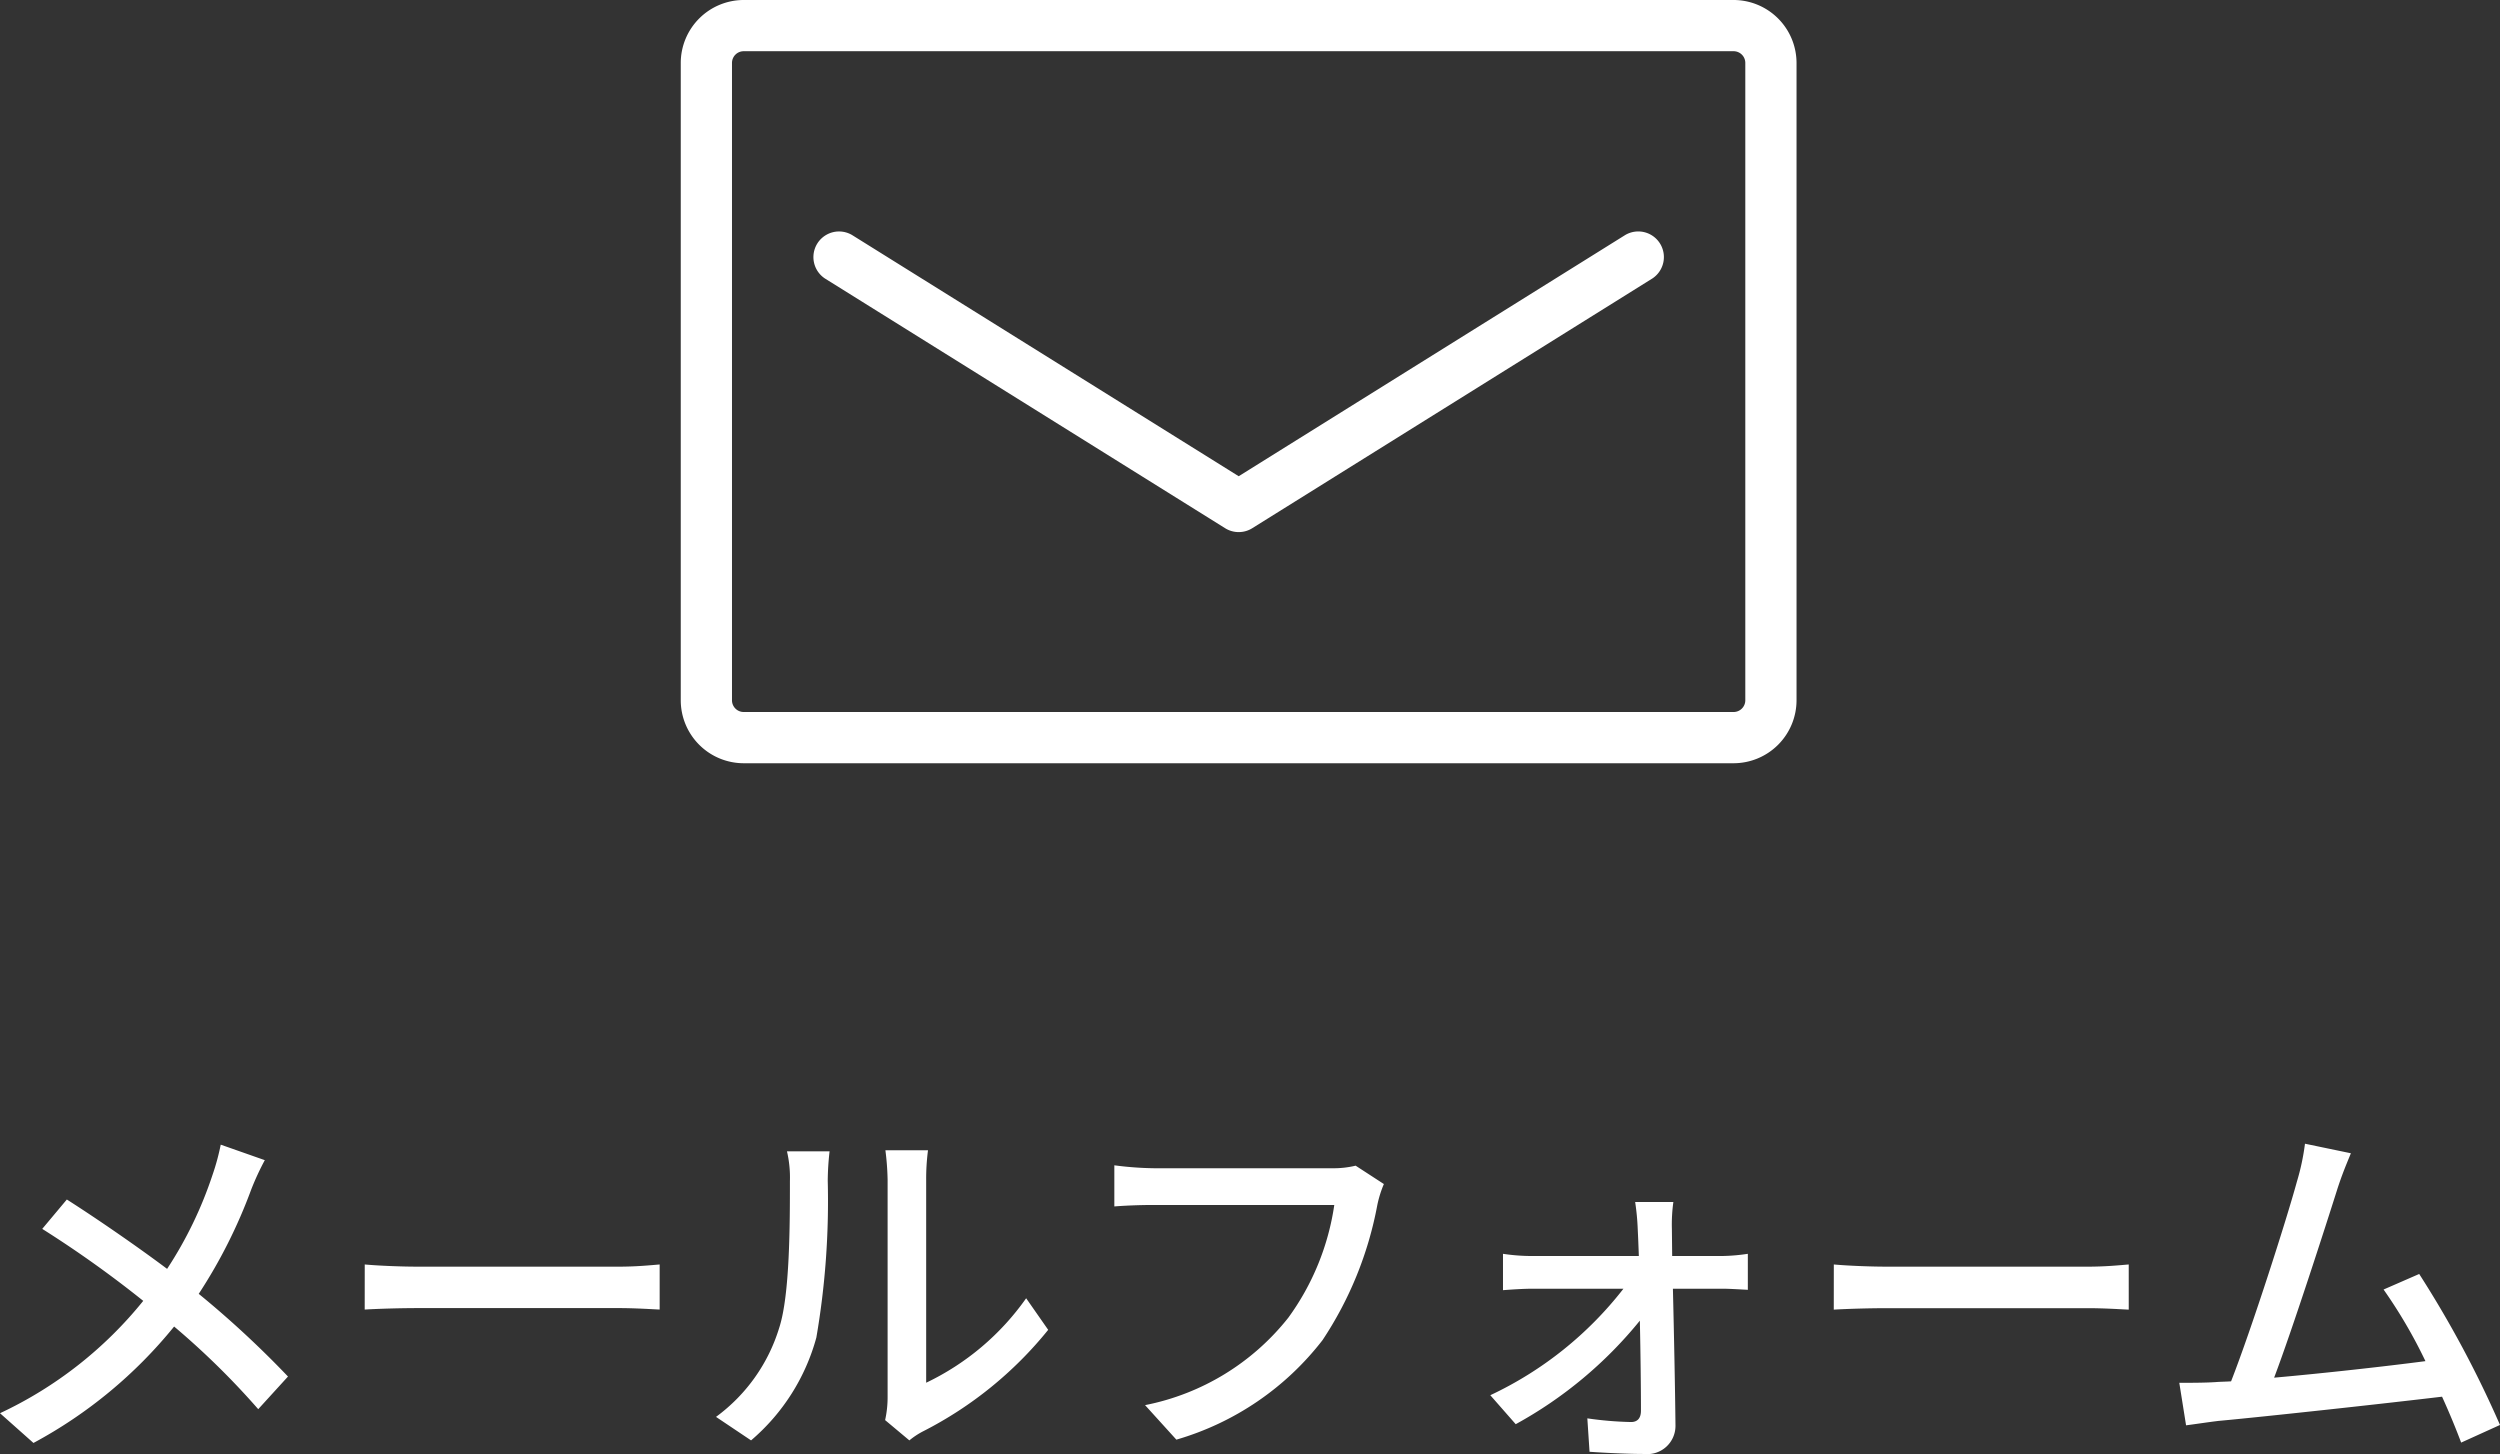 <svg xmlns="http://www.w3.org/2000/svg" xmlns:xlink="http://www.w3.org/1999/xlink" width="122.526" height="71.26" viewBox="0 0 122.526 71.26">
  <rect x="0" y="0" width="122.526" height="71.26" fill="#333333" stroke="none"/>
  <defs>
    <clipPath id="clip-path">
      <rect id="長方形_964" data-name="長方形 964" width="54.689" height="37.407" transform="translate(0 0)" fill="#fff"/>
    </clipPath>
  </defs>
  <g id="グループ_2398" data-name="グループ 2398" transform="translate(-553.16 -7744)">
    <path id="パス_27287" data-name="パス 27287" d="M-50.022-13.9a11.206,11.206,0,0,1-.4,1.476A19.6,19.6,0,0,1-52.65-7.812c-1.44-1.08-3.42-2.448-4.914-3.4l-1.206,1.44a54,54,0,0,1,4.95,3.528A19.793,19.793,0,0,1-60.84-.738L-59.2.72a22.69,22.69,0,0,0,6.894-5.706,38.066,38.066,0,0,1,4.122,4.05l1.458-1.6A48.238,48.238,0,0,0-51.1-6.588,25.194,25.194,0,0,0-48.528-11.7a13.1,13.1,0,0,1,.666-1.44Zm7.056,8.082c.594-.036,1.656-.072,2.664-.072h9.792c.792,0,1.6.054,2,.072V-8.028c-.432.036-1.134.108-2.016.108H-40.3c-.972,0-2.088-.054-2.664-.108ZM-24.03.594a10.113,10.113,0,0,0,3.2-5.04,39.434,39.434,0,0,0,.558-7.686,13.473,13.473,0,0,1,.09-1.44h-2.088a5.61,5.61,0,0,1,.144,1.458c0,2.07,0,5.58-.522,7.182a8.468,8.468,0,0,1-3.1,4.374Zm7.758,0a3.75,3.75,0,0,1,.684-.45,18.878,18.878,0,0,0,6.12-4.968l-1.08-1.548a12.663,12.663,0,0,1-4.9,4.14v-9.954a10.841,10.841,0,0,1,.09-1.44h-2.088a13.193,13.193,0,0,1,.108,1.44V-1.53A5.191,5.191,0,0,1-17.46-.4ZM5.6-12.87a4.587,4.587,0,0,1-1.152.126h-8.73a16.143,16.143,0,0,1-1.944-.144v2.016c.45-.036,1.17-.072,1.944-.072H4.554A12.43,12.43,0,0,1,2.3-5.418a11.88,11.88,0,0,1-7.02,4.284L-3.186.558A13.977,13.977,0,0,0,3.978-4.32,17.845,17.845,0,0,0,6.66-10.926a5.469,5.469,0,0,1,.324-1.044ZM21.114-8.442,21.1-9.756a8.044,8.044,0,0,1,.072-1.332H19.3a11.85,11.85,0,0,1,.126,1.332c.018.36.036.792.054,1.314h-5.2a9.58,9.58,0,0,1-1.458-.108v1.782c.468-.036,1.008-.072,1.494-.072h4.41A17.893,17.893,0,0,1,12.2-1.62L13.446-.2A20.541,20.541,0,0,0,19.53-5.274c.036,1.692.054,3.384.054,4.41,0,.36-.162.558-.486.558a17.114,17.114,0,0,1-2.142-.18l.108,1.638c.756.054,1.908.108,2.682.108a1.384,1.384,0,0,0,1.53-1.386c-.018-1.764-.072-4.5-.126-6.714h2.412c.36,0,.9.036,1.26.054V-8.55a9.226,9.226,0,0,1-1.314.108Zm7.92,2.628c.594-.036,1.656-.072,2.664-.072H41.49c.792,0,1.6.054,2,.072V-8.028c-.432.036-1.134.108-2.016.108H31.7c-.972,0-2.088-.054-2.664-.108ZM61.686-.162a52.755,52.755,0,0,0-3.96-7.4L55.98-6.8a24.231,24.231,0,0,1,2.052,3.51c-1.926.252-4.968.594-7.416.81.9-2.376,2.538-7.47,3.078-9.18.252-.792.486-1.332.684-1.818l-2.25-.468a11.361,11.361,0,0,1-.4,1.872c-.5,1.836-2.214,7.2-3.222,9.774-.27.018-.522.018-.738.036-.54.036-1.242.036-1.8.036L46.3-.144c.54-.072,1.134-.162,1.584-.216,2.34-.216,8.1-.846,10.962-1.188.378.828.7,1.62.936,2.25Z" transform="translate(614 7814)" fill="#fff"/>
    <g id="グループ_2179" data-name="グループ 2179" transform="translate(583 7741.59)">
      <g id="グループ_1787" data-name="グループ 1787" transform="translate(3.524 2.41)" clip-path="url(#clip-path)">
        <path id="パス_26647" data-name="パス 26647" d="M51.6,37.407H3.085A3.089,3.089,0,0,1,0,34.321V3.085A3.089,3.089,0,0,1,3.085,0H51.6a3.089,3.089,0,0,1,3.085,3.085V34.321A3.089,3.089,0,0,1,51.6,37.407M3.085,2.51a.575.575,0,0,0-.574.574V34.321a.575.575,0,0,0,.574.575H51.6a.575.575,0,0,0,.574-.575V3.085A.575.575,0,0,0,51.6,2.51Z" transform="translate(0 0)" fill="#fff"/>
        <path id="パス_26648" data-name="パス 26648" d="M28.18,27.538a1.247,1.247,0,0,1-.664-.19L7.9,15.108a1.256,1.256,0,0,1,1.33-2.13L28.18,24.8,47.126,12.977a1.256,1.256,0,0,1,1.33,2.13L28.844,27.348a1.247,1.247,0,0,1-.664.19" transform="translate(-0.835 -1.46)" fill="#fff"/>
      </g>
    </g>
  </g>
</svg>
